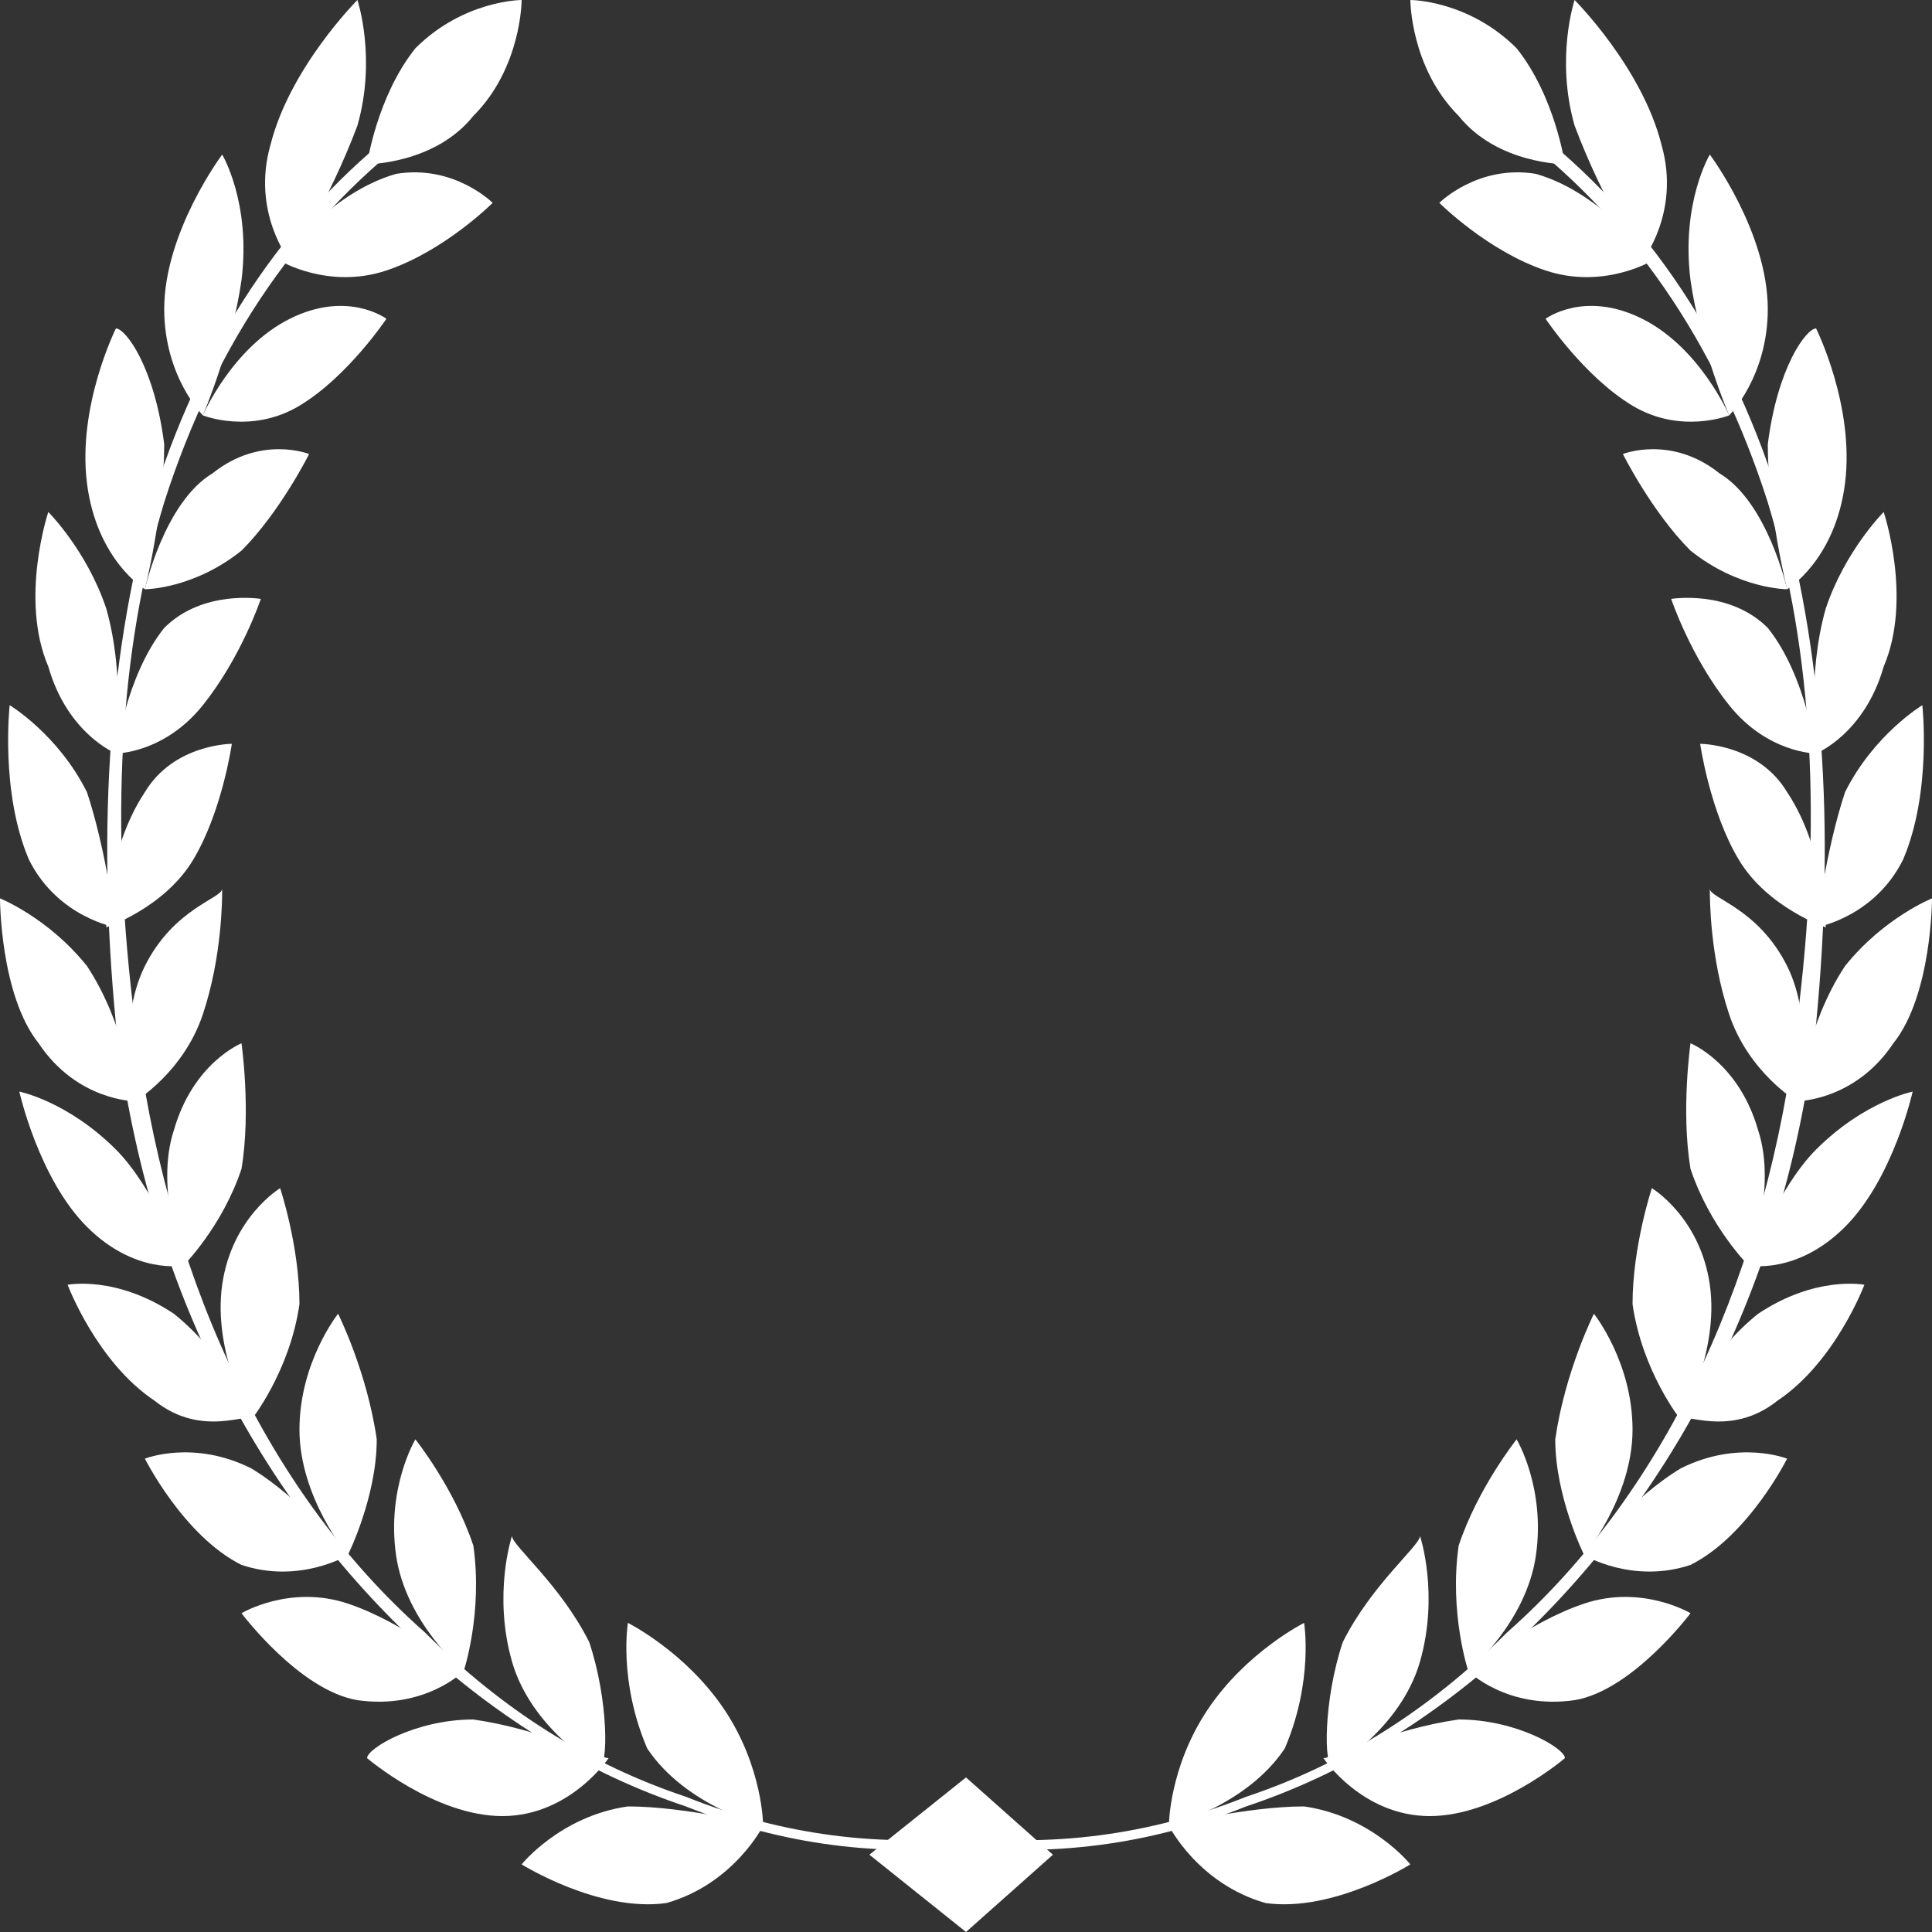 <svg version="1.2" xmlns="http://www.w3.org/2000/svg" viewBox="0 0 20 20" width="20" height="20">
	<rect x="0" y="0" width="20" height="20" fill="#333333" stroke="none"/>
	<title>58053-ai</title>
	<style>
		.s0 { fill: #ffffff } 
	</style>
	<g id="objects">
		<g id="&lt;Group&gt;">
			<g id="&lt;Group&gt;">
				<g id="&lt;Group&gt;">
					<path id="&lt;Path&gt;" class="s0" d="m15.7 0.5c0.4 0.5 0.5 1.2 0.5 1.2 0 0-0.7 0-1.1-0.5-0.5-0.5-0.5-1.2-0.5-1.2 0 0 0.6 0 1.1 0.5z"/>
					<g id="&lt;Group&gt;">
						<g id="&lt;Group&gt;">
							<path id="&lt;Path&gt;" class="s0" d="m12.5 17.7c-0.4 0.6-0.4 1.2-0.4 1.2 0 0 0.8-0.2 1.2-0.8 0.3-0.7 0.2-1.3 0.2-1.3 0 0-0.6 0.3-1 0.9z"/>
							<path id="&lt;Path&gt;" class="s0" d="m13.1 19.7c-0.7-0.2-1-0.8-1-0.8 0 0 0.8-0.2 1.4-0.2 0.7 0.1 1.1 0.6 1.1 0.6 0 0-0.8 0.5-1.5 0.4z"/>
						</g>
						<g id="&lt;Group&gt;">
							<path id="&lt;Path&gt;" class="s0" d="m13.9 17c-0.2 0.6-0.2 1.3-0.1 1.3 0 0 0.7-0.4 0.9-1.1 0.2-0.7 0-1.3 0-1.3 0 0.1-0.5 0.5-0.8 1.1z"/>
							<path id="&lt;Path&gt;" class="s0" d="m14.8 18.8c-0.7 0-1.1-0.6-1.1-0.6 0.1 0 0.7-0.3 1.4-0.4 0.6 0 1.1 0.3 1.1 0.4 0 0-0.7 0.6-1.4 0.6z"/>
						</g>
						<g id="&lt;Group&gt;">
							<path id="&lt;Path&gt;" class="s0" d="m15.1 16c-0.1 0.7 0.1 1.3 0.1 1.3 0 0 0.6-0.5 0.7-1.2 0.1-0.7-0.2-1.2-0.2-1.2 0 0-0.4 0.5-0.6 1.1z"/>
							<path id="&lt;Path&gt;" class="s0" d="m16.3 17.6c-0.7 0.1-1.1-0.3-1.1-0.3 0 0 0.6-0.5 1.2-0.7 0.6-0.2 1.1 0.1 1.1 0.1 0 0-0.6 0.8-1.2 0.9z"/>
						</g>
						<g id="&lt;Group&gt;">
							<path id="&lt;Path&gt;" class="s0" d="m16.1 14.9c0 0.6 0.3 1.2 0.3 1.2 0 0 0.5-0.6 0.5-1.3 0-0.7-0.4-1.2-0.4-1.2 0 0-0.3 0.6-0.4 1.3z"/>
							<path id="&lt;Path&gt;" class="s0" d="m17.5 16.2c-0.6 0.2-1.1-0.1-1.1-0.1 0 0 0.5-0.6 1-0.9 0.6-0.3 1.1-0.1 1.1-0.1 0 0-0.4 0.8-1 1.1z"/>
						</g>
						<g id="&lt;Group&gt;">
							<path id="&lt;Path&gt;" class="s0" d="m16.9 13.5c0.1 0.7 0.5 1.2 0.5 1.2 0 0 0.4-0.7 0.3-1.4-0.1-0.7-0.6-1-0.6-1 0 0-0.2 0.6-0.2 1.2z"/>
							<path id="&lt;Path&gt;" class="s0" d="m18.4 14.5c-0.5 0.4-1 0.1-1 0.2 0-0.1 0.3-0.7 0.8-1.1 0.6-0.4 1.1-0.3 1.1-0.3 0 0-0.3 0.8-0.9 1.2z"/>
						</g>
						<g id="&lt;Group&gt;">
							<path id="&lt;Path&gt;" class="s0" d="m17.5 12.1c0.2 0.6 0.6 1 0.6 1 0 0 0.3-0.8 0.1-1.4-0.2-0.7-0.7-0.9-0.7-0.9 0 0-0.1 0.7 0 1.3z"/>
							<path id="&lt;Path&gt;" class="s0" d="m19.1 12.7c-0.5 0.5-1 0.4-1 0.4 0 0 0.3-0.8 0.7-1.2 0.5-0.5 1-0.6 1-0.6 0 0-0.2 0.9-0.7 1.4z"/>
						</g>
						<g id="&lt;Group&gt;">
							<path id="&lt;Path&gt;" class="s0" d="m17.9 10.5c0.2 0.6 0.7 0.9 0.7 0.9 0 0 0.2-0.8-0.1-1.4-0.3-0.6-0.8-0.7-0.8-0.8 0 0.1 0 0.7 0.2 1.3z"/>
							<path id="&lt;Path&gt;" class="s0" d="m19.6 10.8c-0.4 0.6-1 0.6-1 0.6 0 0 0.1-0.8 0.5-1.4 0.4-0.5 0.9-0.7 0.9-0.7 0 0 0 1-0.4 1.5z"/>
						</g>
						<g id="&lt;Group&gt;">
							<path id="&lt;Path&gt;" class="s0" d="m18 8.9c0.3 0.5 0.9 0.7 0.9 0.7 0 0 0-0.8-0.4-1.4-0.3-0.5-0.9-0.5-0.9-0.5 0 0 0.1 0.7 0.4 1.2z"/>
							<path id="&lt;Path&gt;" class="s0" d="m19.7 8.9c-0.3 0.6-0.9 0.7-0.9 0.7 0 0 0.1-0.8 0.3-1.4 0.3-0.6 0.8-0.9 0.8-0.9 0 0 0.1 0.9-0.2 1.6z"/>
						</g>
						<g id="&lt;Group&gt;">
							<path id="&lt;Path&gt;" class="s0" d="m17.9 7.3c0.4 0.5 0.9 0.5 0.9 0.5 0 0-0.1-0.8-0.5-1.3-0.4-0.4-1-0.3-1-0.3 0 0 0.2 0.6 0.6 1.1z"/>
							<path id="&lt;Path&gt;" class="s0" d="m19.5 6.9c-0.2 0.7-0.7 0.9-0.7 0.9 0 0-0.1-0.8 0.1-1.5 0.2-0.6 0.6-1 0.6-1 0 0 0.3 0.9 0 1.6z"/>
						</g>
						<g id="&lt;Group&gt;">
							<path id="&lt;Path&gt;" class="s0" d="m17.5 5.7c0.5 0.4 1 0.4 1 0.4 0 0-0.2-0.9-0.7-1.2-0.5-0.4-1-0.2-1-0.2 0 0 0.3 0.6 0.7 1z"/>
							<path id="&lt;Path&gt;" class="s0" d="m19.1 5c-0.1 0.8-0.6 1.1-0.6 1.1 0 0-0.2-0.8-0.2-1.5 0.1-0.8 0.4-1.2 0.5-1.2 0 0 0.4 0.8 0.3 1.6z"/>
						</g>
						<g id="&lt;Group&gt;">
							<path id="&lt;Path&gt;" class="s0" d="m16.9 4.2c0.5 0.3 1 0.1 1 0.1 0 0-0.3-0.7-0.9-1-0.6-0.3-1 0-1 0 0 0 0.4 0.6 0.9 0.9z"/>
							<path id="&lt;Path&gt;" class="s0" d="m18.3 3.2c0 0.7-0.4 1.1-0.4 1.1 0 0-0.3-0.7-0.4-1.4-0.1-0.8 0.2-1.3 0.2-1.3 0 0 0.6 0.8 0.6 1.6z"/>
						</g>
						<g id="&lt;Group&gt;">
							<path id="&lt;Path&gt;" class="s0" d="m16 2.8c0.6 0.2 1.1-0.1 1.1-0.1 0 0-0.5-0.7-1.2-0.9-0.6-0.1-1 0.3-1 0.3 0 0 0.5 0.5 1.1 0.7z"/>
							<path id="&lt;Path&gt;" class="s0" d="m17.2 1.5c0.2 0.7-0.2 1.2-0.2 1.2 0 0-0.4-0.6-0.7-1.4-0.2-0.7 0-1.3 0-1.3 0 0 0.7 0.7 0.9 1.5z"/>
						</g>
					</g>
					<g id="&lt;Group&gt;">
						<path id="&lt;Path&gt;" class="s0" d="m9.8 19.1v-0.1q1.6 0.2 3.1-0.4 1.5-0.5 2.7-1.7c1.7-1.5 2.7-3.8 3-6.3q0.4-3.1-0.3-5.4-0.8-2.5-2.7-3.9l0.1-0.1q1.9 1.4 2.7 3.9 0.7 2.4 0.4 5.5c-0.3 2.6-1.4 4.8-3.1 6.4q-1.3 1.2-2.8 1.7-1.5 0.6-3.1 0.4z"/>
					</g>
				</g>
				<g id="&lt;Group&gt;">
					<path id="&lt;Path&gt;" class="s0" d="m4.3 0.5c-0.4 0.5-0.5 1.2-0.5 1.2 0 0 0.7 0 1.1-0.5 0.5-0.5 0.5-1.2 0.5-1.2 0 0-0.6 0-1.1 0.5z"/>
					<g id="&lt;Group&gt;">
						<g id="&lt;Group&gt;">
							<path id="&lt;Path&gt;" class="s0" d="m7.5 17.7c0.4 0.6 0.4 1.2 0.4 1.2 0 0-0.8-0.2-1.2-0.8-0.3-0.7-0.2-1.3-0.2-1.3 0 0 0.6 0.3 1 0.9z"/>
							<path id="&lt;Path&gt;" class="s0" d="m6.9 19.7c0.7-0.2 1-0.8 1-0.8 0 0-0.8-0.2-1.4-0.2-0.7 0.1-1.1 0.6-1.1 0.6 0 0 0.8 0.5 1.5 0.4z"/>
						</g>
						<g id="&lt;Group&gt;">
							<path id="&lt;Path&gt;" class="s0" d="m6.1 17c0.2 0.6 0.2 1.3 0.1 1.3 0 0-0.7-0.4-0.9-1.1-0.2-0.7 0-1.3 0-1.3 0 0.1 0.5 0.5 0.8 1.1z"/>
							<path id="&lt;Path&gt;" class="s0" d="m5.2 18.8c0.7 0 1.1-0.6 1.1-0.6-0.1 0-0.7-0.3-1.4-0.4-0.6 0-1.1 0.3-1.1 0.4 0 0 0.7 0.6 1.4 0.6z"/>
						</g>
						<g id="&lt;Group&gt;">
							<path id="&lt;Path&gt;" class="s0" d="m4.9 16c0.1 0.7-0.1 1.3-0.1 1.3 0 0-0.6-0.5-0.7-1.2-0.1-0.7 0.2-1.2 0.2-1.2 0 0 0.4 0.5 0.6 1.1z"/>
							<path id="&lt;Path&gt;" class="s0" d="m3.7 17.6c0.7 0.1 1.1-0.3 1.1-0.3 0 0-0.6-0.5-1.2-0.7-0.6-0.2-1.1 0.1-1.1 0.1 0 0 0.6 0.8 1.2 0.9z"/>
						</g>
						<g id="&lt;Group&gt;">
							<path id="&lt;Path&gt;" class="s0" d="m3.9 14.9c0 0.6-0.3 1.2-0.3 1.2 0 0-0.5-0.6-0.5-1.3 0-0.7 0.4-1.2 0.4-1.2 0 0 0.3 0.6 0.4 1.3z"/>
							<path id="&lt;Path&gt;" class="s0" d="m2.5 16.2c0.6 0.2 1.1-0.1 1.1-0.1 0 0-0.5-0.6-1-0.9-0.6-0.3-1.1-0.1-1.1-0.1 0 0 0.4 0.8 1 1.1z"/>
						</g>
						<g id="&lt;Group&gt;">
							<path id="&lt;Path&gt;" class="s0" d="m3.1 13.5c-0.1 0.7-0.5 1.2-0.5 1.2 0 0-0.4-0.7-0.3-1.4 0.1-0.7 0.6-1 0.6-1 0 0 0.2 0.6 0.2 1.2z"/>
							<path id="&lt;Path&gt;" class="s0" d="m1.6 14.5c0.5 0.4 1 0.1 1 0.2 0-0.1-0.3-0.7-0.8-1.1-0.6-0.4-1.1-0.3-1.1-0.3 0 0 0.3 0.8 0.9 1.2z"/>
						</g>
						<g id="&lt;Group&gt;">
							<path id="&lt;Path&gt;" class="s0" d="m2.5 12.1c-0.2 0.6-0.6 1-0.6 1 0 0-0.3-0.8-0.1-1.4 0.2-0.7 0.7-0.9 0.7-0.9 0 0 0.1 0.7 0 1.3z"/>
							<path id="&lt;Path&gt;" class="s0" d="m0.9 12.7c0.5 0.5 1 0.4 1 0.4 0 0-0.3-0.8-0.7-1.2-0.5-0.5-1-0.6-1-0.6 0 0 0.2 0.9 0.7 1.4z"/>
						</g>
						<g id="&lt;Group&gt;">
							<path id="&lt;Path&gt;" class="s0" d="m2.1 10.5c-0.2 0.6-0.7 0.9-0.7 0.9 0 0-0.2-0.8 0.1-1.4 0.3-0.6 0.8-0.7 0.8-0.8 0 0.1 0 0.7-0.2 1.3z"/>
							<path id="&lt;Path&gt;" class="s0" d="m0.4 10.8c0.4 0.6 1 0.6 1 0.6 0 0-0.1-0.8-0.5-1.4-0.4-0.5-0.9-0.7-0.9-0.7 0 0 0 1 0.4 1.5z"/>
						</g>
						<g id="&lt;Group&gt;">
							<path id="&lt;Path&gt;" class="s0" d="m2 8.9c-0.3 0.5-0.9 0.7-0.9 0.7 0 0 0-0.8 0.4-1.4 0.3-0.5 0.9-0.5 0.9-0.5 0 0-0.1 0.7-0.4 1.2z"/>
							<path id="&lt;Path&gt;" class="s0" d="m0.3 8.9c0.3 0.6 0.9 0.7 0.9 0.7 0 0-0.1-0.8-0.3-1.4-0.3-0.6-0.8-0.9-0.8-0.9 0 0-0.1 0.9 0.2 1.6z"/>
						</g>
						<g id="&lt;Group&gt;">
							<path id="&lt;Path&gt;" class="s0" d="m2.1 7.3c-0.4 0.5-0.9 0.5-0.9 0.5 0 0 0.1-0.8 0.5-1.3 0.4-0.4 1-0.3 1-0.3 0 0-0.2 0.6-0.6 1.1z"/>
							<path id="&lt;Path&gt;" class="s0" d="m0.5 6.9c0.2 0.7 0.7 0.9 0.7 0.9 0 0 0.1-0.8-0.1-1.5-0.2-0.6-0.6-1-0.6-1 0 0-0.3 0.9 0 1.6z"/>
						</g>
						<g id="&lt;Group&gt;">
							<path id="&lt;Path&gt;" class="s0" d="m2.5 5.7c-0.5 0.4-1 0.4-1 0.4 0 0 0.2-0.9 0.7-1.2 0.5-0.4 1-0.2 1-0.2 0 0-0.3 0.6-0.7 1z"/>
							<path id="&lt;Path&gt;" class="s0" d="m0.9 5c0.1 0.8 0.6 1.1 0.6 1.1 0 0 0.2-0.8 0.2-1.5-0.1-0.8-0.4-1.2-0.5-1.2 0 0-0.4 0.8-0.3 1.6z"/>
						</g>
						<g id="&lt;Group&gt;">
							<path id="&lt;Path&gt;" class="s0" d="m3.1 4.2c-0.5 0.3-1 0.1-1 0.1 0 0 0.3-0.7 0.9-1 0.6-0.3 1 0 1 0 0 0-0.4 0.6-0.9 0.9z"/>
							<path id="&lt;Path&gt;" class="s0" d="m1.7 3.2c0 0.7 0.4 1.1 0.4 1.1 0 0 0.3-0.7 0.4-1.4 0.1-0.8-0.2-1.3-0.2-1.3 0 0-0.6 0.8-0.6 1.6z"/>
						</g>
						<g id="&lt;Group&gt;">
							<path id="&lt;Path&gt;" class="s0" d="m4 2.8c-0.6 0.2-1.1-0.1-1.1-0.1 0 0 0.5-0.7 1.2-0.9 0.6-0.1 1 0.3 1 0.3 0 0-0.5 0.5-1.1 0.7z"/>
							<path id="&lt;Path&gt;" class="s0" d="m2.8 1.5c-0.2 0.7 0.2 1.2 0.2 1.2 0 0 0.4-0.6 0.7-1.4 0.2-0.7 0-1.3 0-1.3 0 0-0.7 0.7-0.9 1.5z"/>
						</g>
					</g>
					<g id="&lt;Group&gt;">
						<path id="&lt;Path&gt;" class="s0" d="m10.2 19.1v-0.1q-1.6 0.2-3.1-0.4-1.5-0.5-2.7-1.7c-1.7-1.5-2.7-3.8-3-6.3q-0.4-3.1 0.3-5.4 0.8-2.5 2.7-3.9l-0.1-0.1q-1.9 1.4-2.7 3.9-0.7 2.4-0.4 5.5c0.3 2.6 1.4 4.8 3.1 6.4q1.3 1.2 2.8 1.7 1.5 0.6 3.1 0.4z"/>
					</g>
				</g>
			</g>
			<path id="&lt;Path&gt;" class="s0" d="m10 18.4l-1 0.8 1 0.8 0.9-0.8z"/>
		</g>
	</g>
</svg>